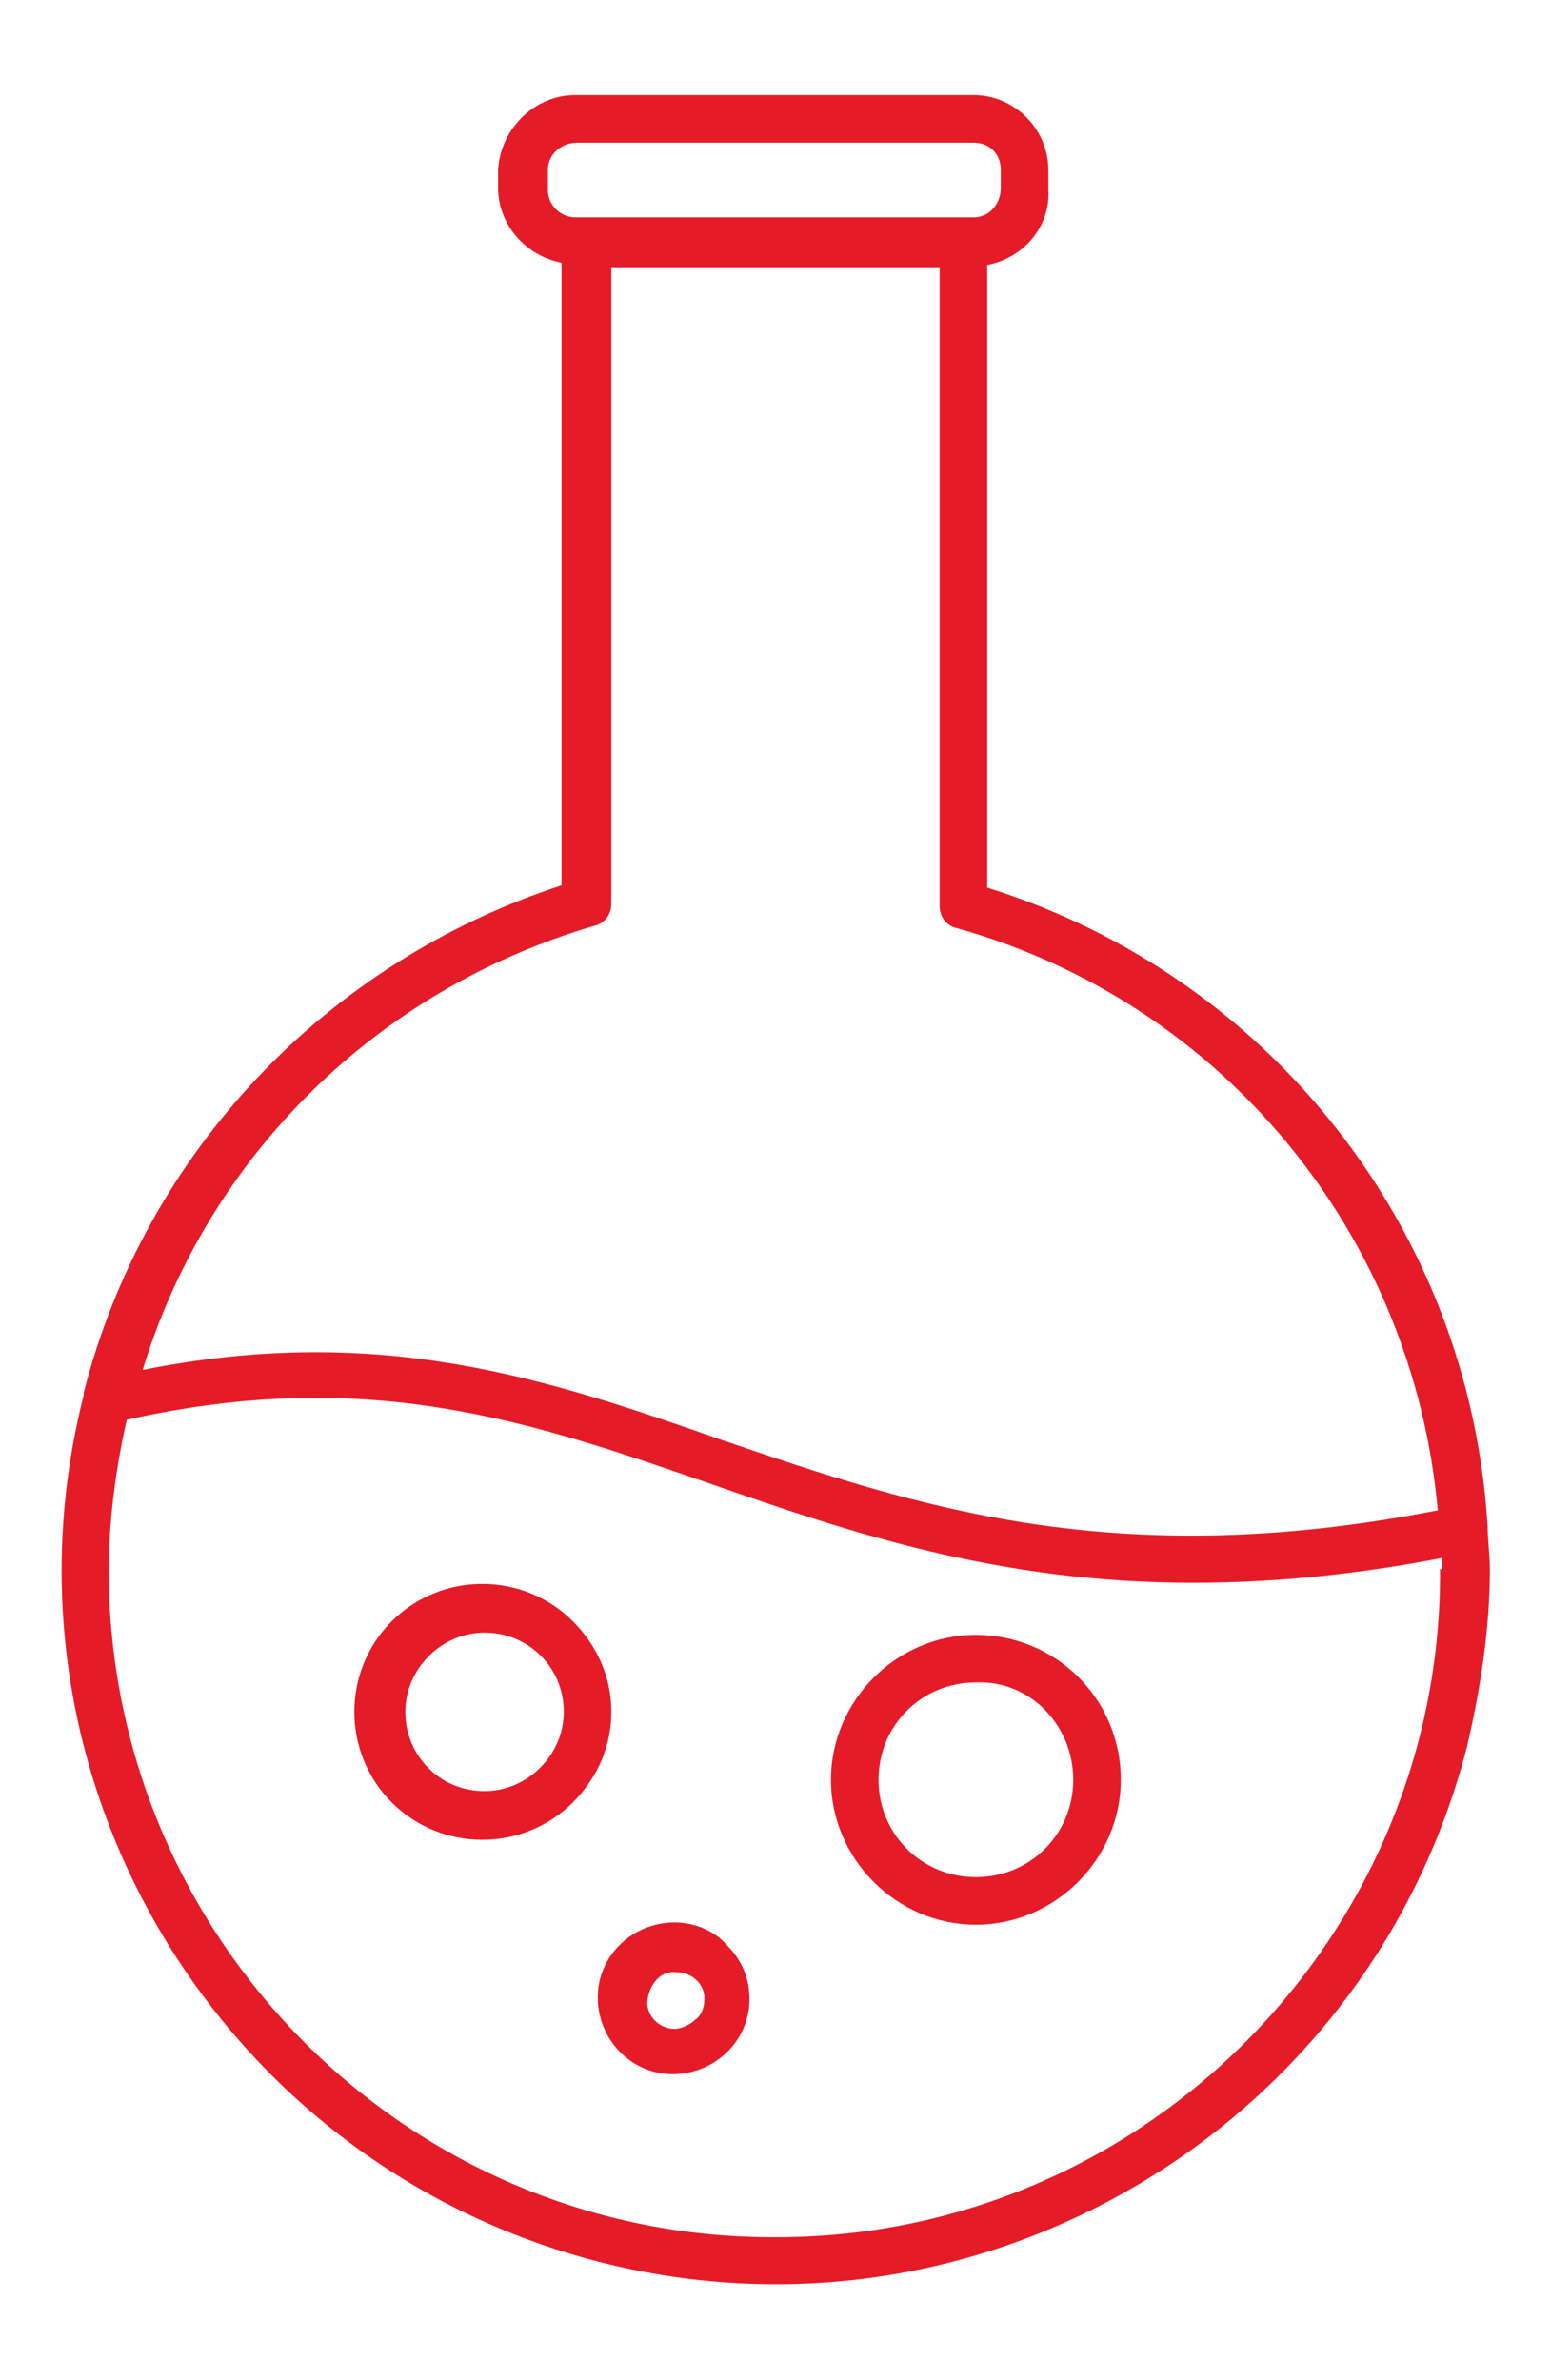 <?xml version="1.0" encoding="utf-8"?>
<!-- Generator: Adobe Illustrator 24.0.1, SVG Export Plug-In . SVG Version: 6.00 Build 0)  -->
<svg version="1.1" id="Calque_1" xmlns="http://www.w3.org/2000/svg" xmlns:xlink="http://www.w3.org/1999/xlink" x="0px" y="0px"
	 viewBox="0 0 68.5 105.1" style="enable-background:new 0 0 68.5 105.1;" xml:space="preserve">
<style type="text/css">
	.st0{fill:#E51B27;}
</style>
<title>corrosion</title>
<g>
	<path class="st0" d="M29.8,84.9c-1.9,0-3.4,1.5-3.4,3.3c0,1.9,1.5,3.4,3.3,3.4c1.9,0,3.4-1.5,3.4-3.3c0-0.9-0.3-1.7-1-2.4
		C31.6,85.3,30.7,84.9,29.8,84.9z M30.7,89.2c-0.2,0.2-0.6,0.4-0.9,0.4c-0.7,0-1.3-0.6-1.2-1.3s0.6-1.3,1.3-1.2
		c0.7,0,1.3,0.6,1.2,1.3C31.1,88.6,31,89,30.7,89.2z"/>
	<path class="st0" d="M65.7,67.4C65.7,67.4,65.7,67.3,65.7,67.4c-0.8-13.1-9.6-24.3-22.1-28.2V11.7c1.6-0.3,2.8-1.7,2.7-3.3V7.5
		c0-1.8-1.5-3.3-3.3-3.3H25.4c-1.8,0-3.3,1.5-3.4,3.3v0.8c0,1.6,1.2,3,2.8,3.3v27.5C14.4,42.5,6.4,50.9,3.7,61.5v0.1
		c-4.3,16.9,6,34,22.8,38.3c16.9,4.3,34-6,38.3-22.8c0.6-2.6,1-5.2,1-7.8C65.8,68.7,65.7,68,65.7,67.4z M24.2,8.4V7.5
		c0-0.7,0.6-1.2,1.3-1.2H43c0.7,0,1.2,0.5,1.2,1.2v0.8c0,0.7-0.5,1.3-1.2,1.3c0,0,0,0,0,0H25.4C24.8,9.6,24.2,9.1,24.2,8.4z
		 M26.2,40.9c0.5-0.1,0.8-0.5,0.8-1V11.8h14.5V40c0,0.5,0.3,0.9,0.8,1C54,44.3,62.4,54.5,63.5,66.7c-14.3,2.8-23.1-0.2-31.6-3.1
		c-7.7-2.7-15.1-5.2-25.6-3.1C9.2,51,16.7,43.7,26.2,40.9z M63.6,69.3c0.1,16.2-13.1,29.5-29.3,29.5C18.1,98.9,4.9,85.7,4.8,69.5
		c0-2.3,0.3-4.6,0.8-6.8c10.7-2.4,17.9,0.1,25.7,2.8c6.3,2.2,12.8,4.4,21.4,4.4c3.7,0,7.4-0.4,11-1.1V69.3z"/>
	<path class="st0" d="M25.3,71.6c-2.2-2.2-5.8-2.2-8,0s-2.2,5.8,0,8s5.8,2.2,8,0c1.1-1.1,1.7-2.5,1.7-4C27,74.1,26.4,72.7,25.3,71.6
		z M24.9,75.6c0,1.9-1.6,3.5-3.5,3.5c-2,0-3.5-1.6-3.5-3.5s1.6-3.5,3.5-3.5S24.9,73.6,24.9,75.6C24.9,75.6,24.9,75.6,24.9,75.6z"/>
	<path class="st0" d="M43.1,72.2c-3.5,0-6.4,2.9-6.4,6.4c0,3.5,2.9,6.4,6.4,6.4c3.5,0,6.4-2.9,6.4-6.4c0,0,0,0,0,0
		C49.5,75,46.6,72.2,43.1,72.2z M47.4,78.6c0,2.4-1.9,4.3-4.3,4.3c-2.4,0-4.3-1.9-4.3-4.3c0-2.4,1.9-4.3,4.3-4.3
		C45.5,74.2,47.4,76.2,47.4,78.6C47.4,78.6,47.4,78.6,47.4,78.6z"/>
</g>
</svg>
